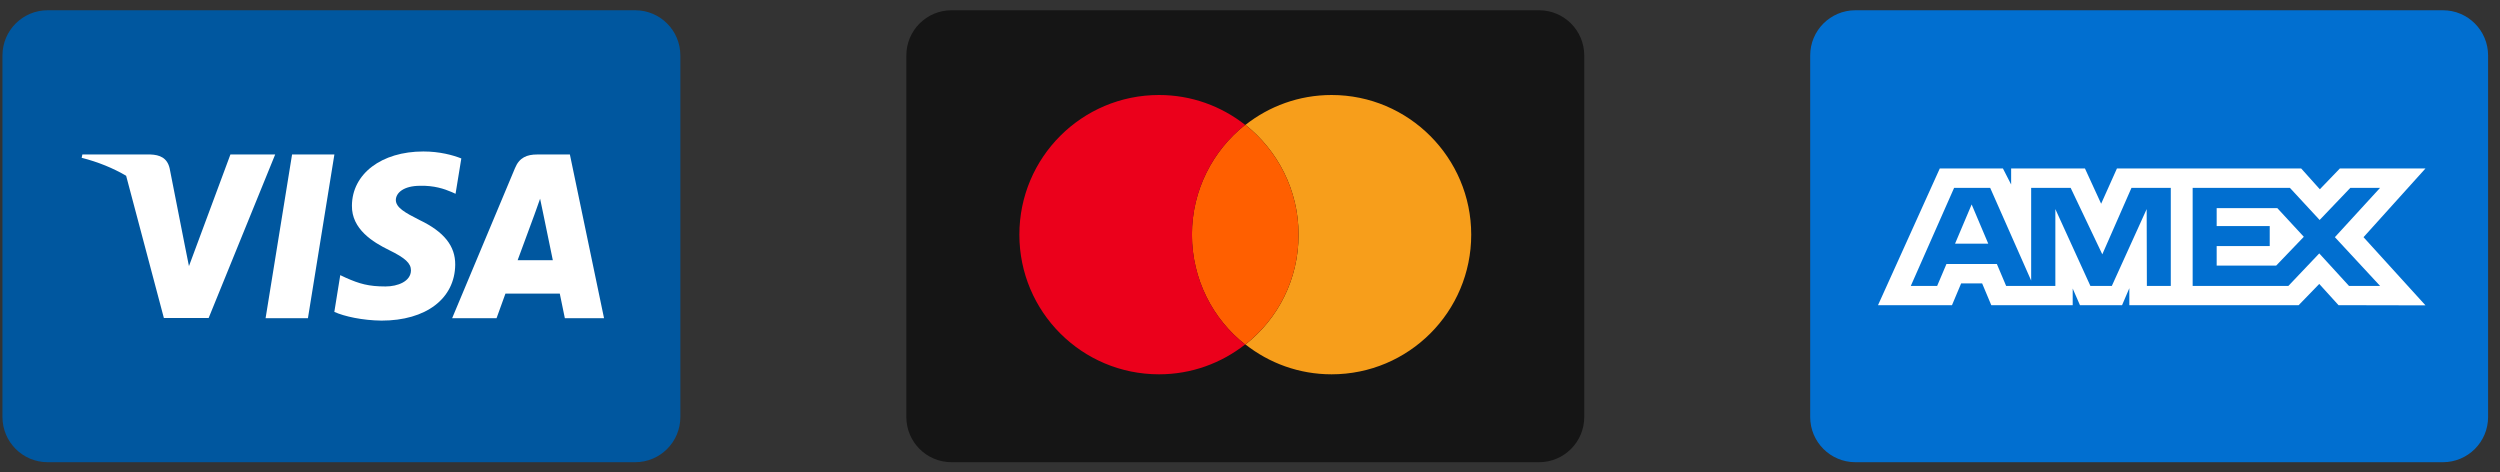 <svg width="127" height="24" viewBox="0 0 127 24" fill="none" xmlns="http://www.w3.org/2000/svg">
<rect x="0" y="0" width="127" height="24" fill="#333333" stroke="none"/>
<g clip-path="url(#clip0_8784_45415)">
<path d="M32.267 0.521H2.421C1.153 0.521 0.125 1.549 0.125 2.817V21.184C0.125 22.452 1.153 23.48 2.421 23.48H32.267C33.535 23.48 34.562 22.452 34.562 21.184V2.817C34.562 1.549 33.535 0.521 32.267 0.521Z" fill="#00579F"/>
<path d="M23.435 8.049C23.011 7.881 22.338 7.695 21.506 7.695C19.383 7.695 17.887 8.828 17.878 10.447C17.86 11.641 18.949 12.305 19.763 12.703C20.595 13.11 20.877 13.376 20.877 13.738C20.869 14.295 20.205 14.552 19.586 14.552C18.727 14.552 18.267 14.42 17.568 14.11L17.285 13.977L16.984 15.844C17.489 16.074 18.418 16.277 19.383 16.287C21.639 16.287 23.108 15.172 23.125 13.446C23.134 12.5 22.559 11.774 21.32 11.181C20.568 10.801 20.108 10.544 20.108 10.155C20.116 9.801 20.497 9.438 21.346 9.438C22.045 9.421 22.559 9.589 22.948 9.757L23.142 9.845L23.435 8.049Z" fill="white"/>
<path d="M15.643 16.164H13.492L14.837 7.848H16.987L15.643 16.164Z" fill="white"/>
<path fill-rule="evenodd" clip-rule="evenodd" d="M28.95 7.848H27.287C26.774 7.848 26.384 7.998 26.163 8.538L22.969 16.164H25.225C25.225 16.164 25.596 15.138 25.676 14.916H28.437C28.499 15.209 28.694 16.164 28.694 16.164H30.685L28.95 7.848ZM26.296 13.218C26.473 12.74 27.154 10.891 27.154 10.891C27.151 10.898 27.178 10.821 27.22 10.707L27.22 10.705L27.221 10.704C27.282 10.533 27.374 10.279 27.437 10.095L27.587 10.811C27.587 10.811 27.995 12.802 28.083 13.218H26.296Z" fill="white"/>
<path d="M11.705 7.848L9.599 13.519L9.369 12.369L9.369 12.368L8.617 8.547C8.493 8.016 8.113 7.865 7.644 7.848H4.184L4.148 8.016C4.992 8.231 5.747 8.542 6.408 8.929L8.325 16.155H10.599L13.979 7.848H11.705Z" fill="white"/>
</g>
<g clip-path="url(#clip1_8784_45415)">
<path d="M78.184 0.521H48.338C47.07 0.521 46.042 1.549 46.042 2.817V21.184C46.042 22.452 47.07 23.48 48.338 23.48H78.184C79.452 23.48 80.48 22.452 80.48 21.184V2.817C80.48 1.549 79.452 0.521 78.184 0.521Z" fill="#151515"/>
<path d="M74.738 11.921C74.738 15.842 71.565 19.015 67.643 19.015C65.988 19.015 64.471 18.444 63.269 17.498C64.924 16.197 65.968 14.187 65.968 11.921C65.968 9.654 64.904 7.644 63.269 6.344C64.471 5.398 65.988 4.826 67.643 4.826C71.565 4.826 74.738 8.019 74.738 11.921Z" fill="#F79E1B"/>
<path d="M63.269 6.344C64.905 7.644 65.969 9.654 65.969 11.921C65.969 14.187 64.925 16.197 63.269 17.498H63.25C61.614 16.217 60.55 14.187 60.55 11.921C60.55 9.655 61.614 7.644 63.25 6.344L63.269 6.344Z" fill="#FF5F00"/>
<path d="M60.554 11.921C60.554 9.654 61.618 7.644 63.254 6.344C62.051 5.398 60.534 4.826 58.879 4.826C54.957 4.826 51.784 7.999 51.784 11.921C51.784 15.842 54.957 19.015 58.879 19.015C60.534 19.015 62.051 18.444 63.253 17.498C61.618 16.217 60.554 14.187 60.554 11.921Z" fill="#EB001B"/>
</g>
<g clip-path="url(#clip2_8784_45415)">
<path d="M124.1 0.521H94.254C92.986 0.521 91.958 1.549 91.958 2.817V21.184C91.958 22.452 92.986 23.48 94.254 23.48H124.1C125.368 23.48 126.395 22.452 126.395 21.184V2.817C126.395 1.549 125.368 0.521 124.1 0.521Z" fill="#016FD0"/>
<path fill-rule="evenodd" clip-rule="evenodd" d="M98.542 8.557L95.403 15.503H99.161L99.627 14.395H100.692L101.157 15.503H105.293V14.657L105.662 15.503H107.801L108.17 14.64V15.503H116.772L117.818 14.424L118.797 15.503L123.215 15.512L120.067 12.049L123.215 8.557H118.866L117.848 9.615L116.899 8.557H107.541L106.738 10.35L105.915 8.557H102.166V9.373L101.748 8.557H98.542ZM111.387 9.543H116.327L117.838 11.175L119.397 9.543H120.908L118.612 12.048L120.908 14.524H119.329L117.818 12.873L116.25 14.524H111.387V9.543ZM112.607 11.485V10.574H115.689L117.034 12.029L115.63 13.492H112.607V12.499H115.302V11.485H112.607ZM99.269 9.543H101.101L103.183 14.253V9.543H105.189L106.797 12.92L108.279 9.543H110.276V14.527H109.061L109.051 10.622L107.28 14.527H106.193L104.412 10.622V14.527H101.913L101.44 13.41H98.88L98.407 14.526H97.068L99.269 9.543ZM99.317 12.377L100.16 10.386L101.003 12.377H99.317Z" fill="white"/>
</g>
<defs>
<clipPath id="clip0_8784_45415">
<rect width="34.438" height="22.958" fill="white" transform="translate(0.125 0.521)"/>
</clipPath>
<clipPath id="clip1_8784_45415">
<rect width="34.438" height="22.958" fill="white" transform="translate(46.042 0.521)"/>
</clipPath>
<clipPath id="clip2_8784_45415">
<rect width="34.438" height="22.958" fill="white" transform="translate(91.958 0.521)"/>
</clipPath>
</defs>
</svg>
